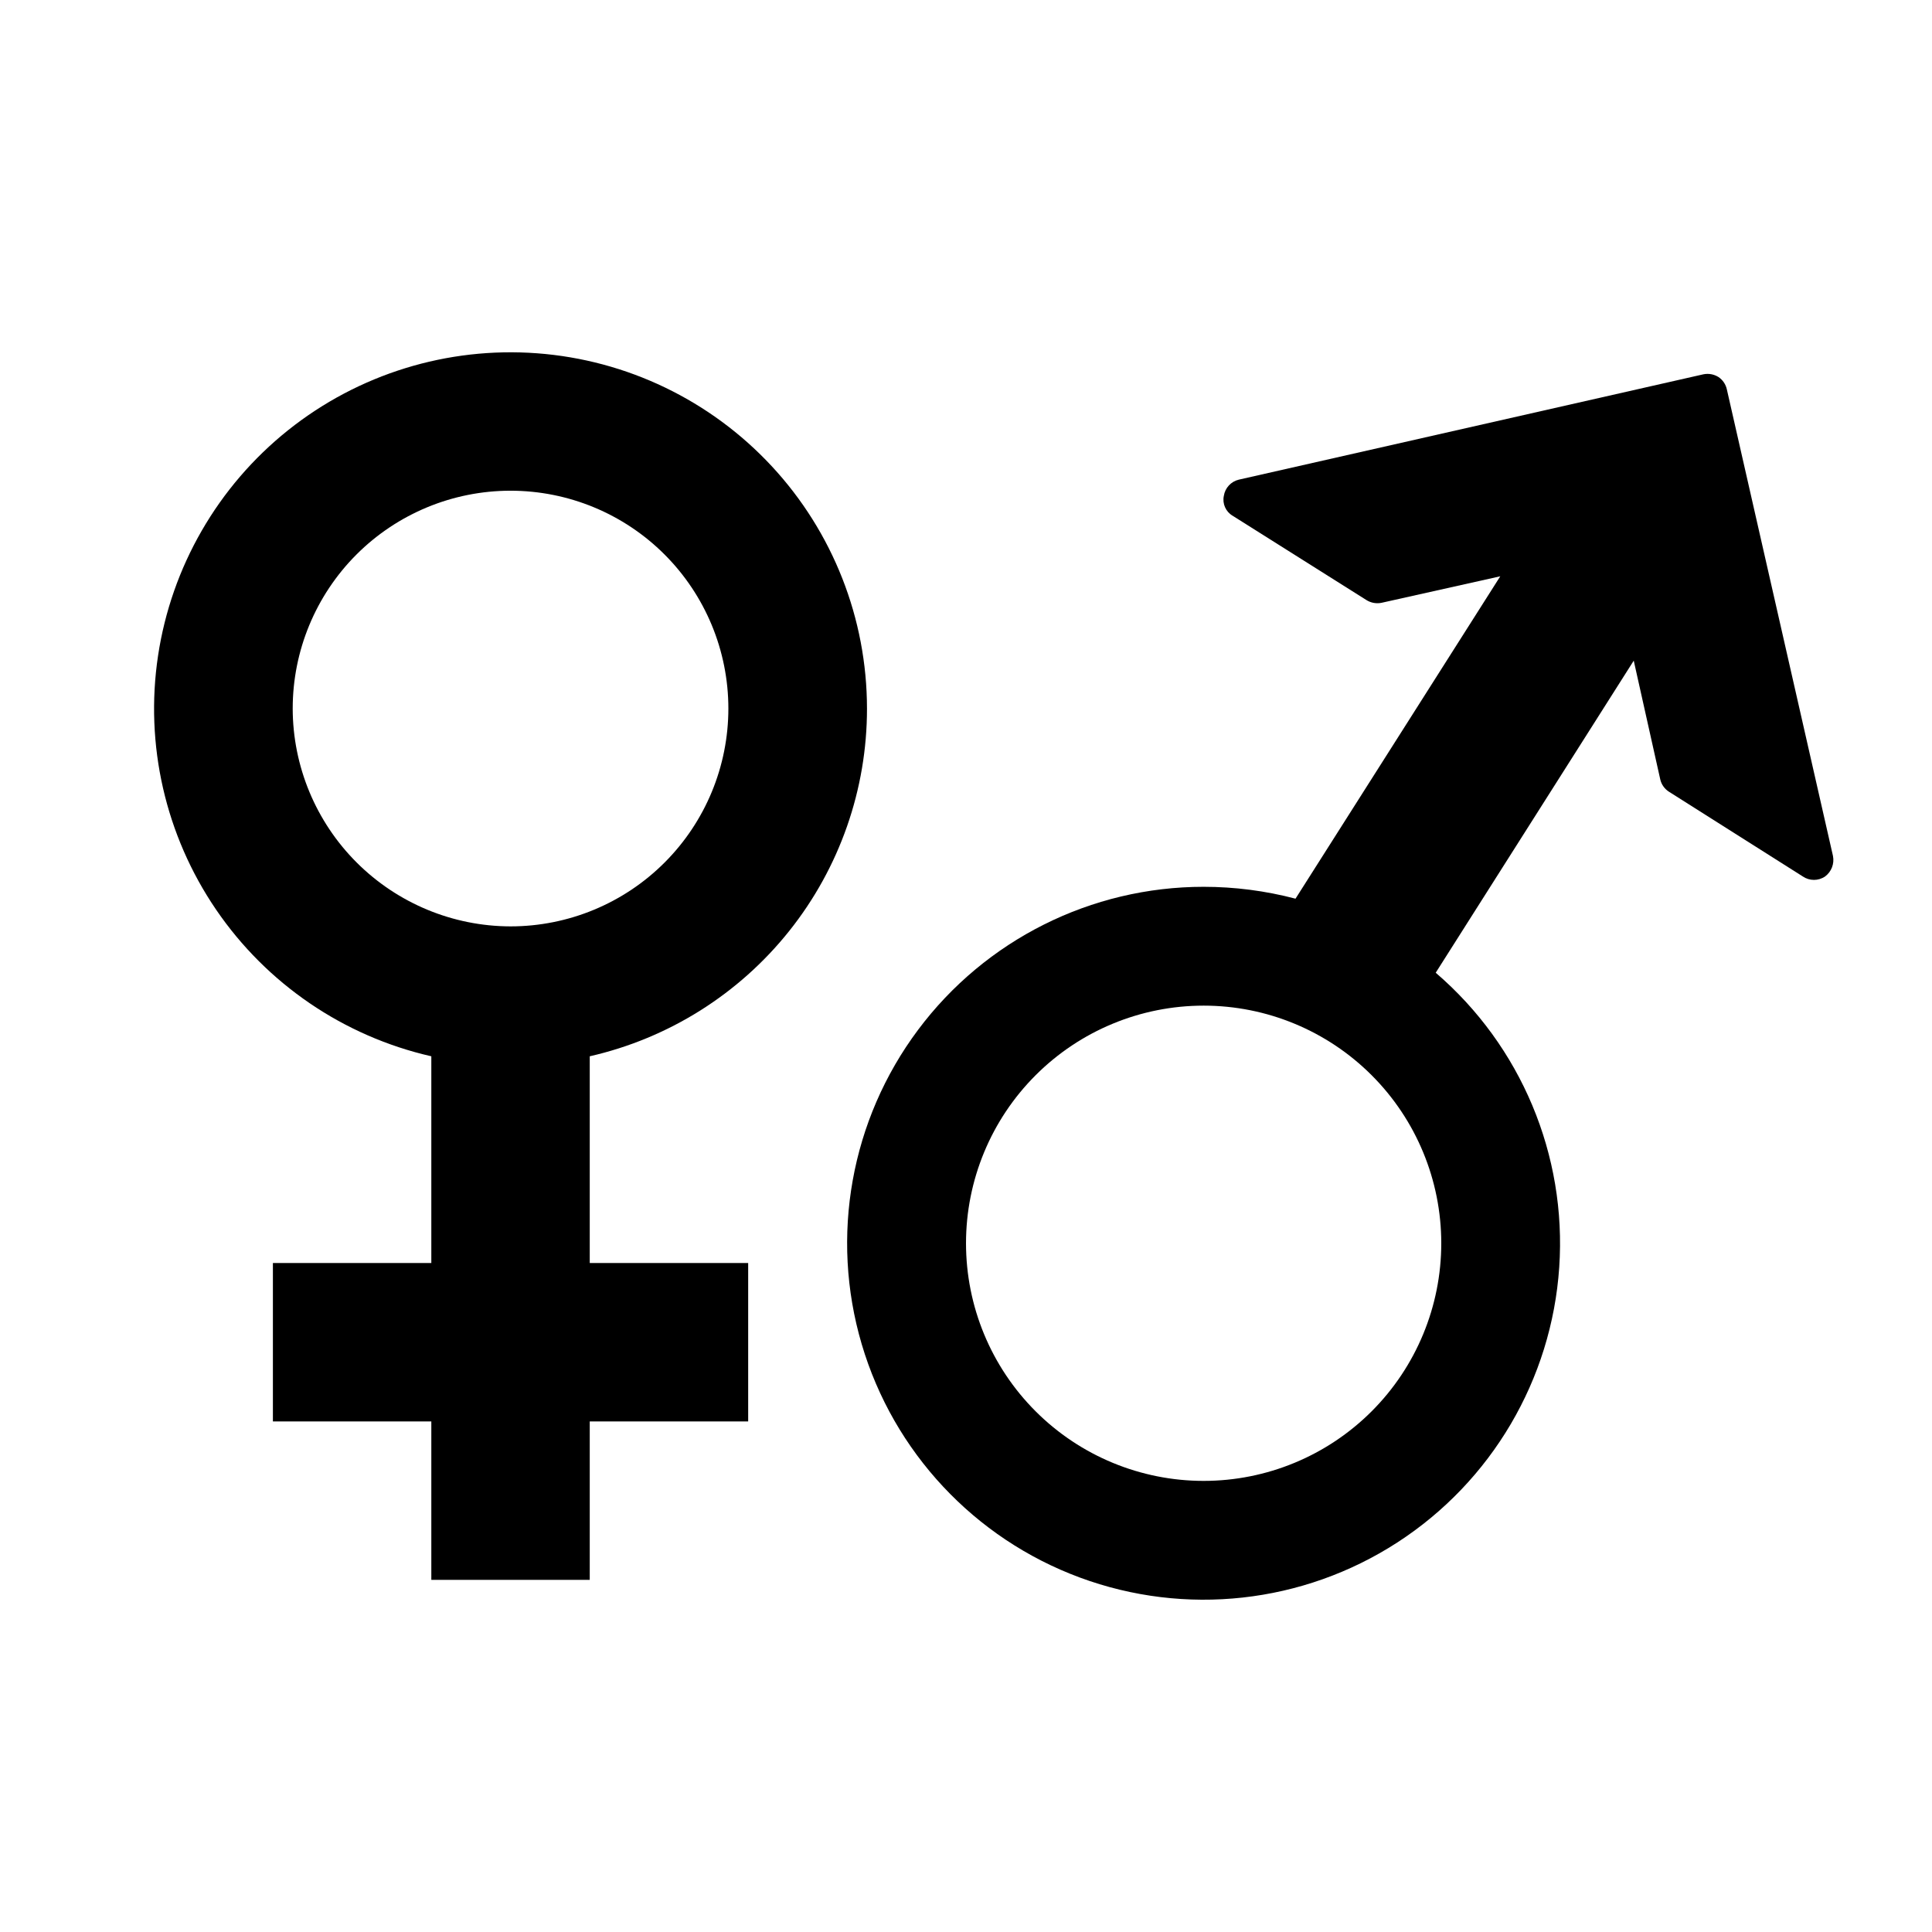 <?xml version="1.0" encoding="UTF-8"?>
<!-- Uploaded to: ICON Repo, www.iconrepo.com, Generator: ICON Repo Mixer Tools -->
<svg fill="#000000" width="800px" height="800px" version="1.1" viewBox="144 144 512 512" xmlns="http://www.w3.org/2000/svg">
 <g>
  <path d="m373.76 331.77c-0.012-23.828-9.031-46.773-25.25-64.234-16.219-17.461-38.434-28.145-62.199-29.914s-47.32 5.508-65.945 20.371c-18.625 14.867-30.941 36.223-34.484 59.789-3.543 23.566 1.953 47.598 15.383 67.281 13.434 19.688 33.805 33.566 57.039 38.863v54.789h-41.984v41.984h41.984v41.984h41.984v-41.984h41.984v-41.984h-41.984v-54.789c20.879-4.758 39.523-16.469 52.871-33.215 13.352-16.742 20.613-37.527 20.602-58.941zm-152.19 0c0-15.309 6.082-29.992 16.906-40.82 10.828-10.824 25.512-16.906 40.82-16.906 15.312 0 29.996 6.082 40.82 16.906 10.828 10.828 16.91 25.512 16.91 40.82 0 15.312-6.082 29.996-16.91 40.82-10.824 10.828-25.508 16.91-40.82 16.91-15.301-0.027-29.969-6.121-40.789-16.941-10.82-10.82-16.91-25.484-16.938-40.789z"/>
  <path d="m601.63 247.18c-0.289-1.328-1.078-2.496-2.207-3.254-1.184-0.746-2.613-1.012-3.988-0.734l-123.12 27.918c-2.082 0.488-3.66 2.191-3.988 4.305-0.43 2.062 0.496 4.172 2.309 5.25l35.477 22.355c1.188 0.746 2.613 1.012 3.988 0.734l31.488-7.031-54.266 85.438c-7.945-2.09-16.133-3.148-24.348-3.148-29.793-0.004-57.84 14.047-75.676 37.906-17.836 23.859-23.371 54.738-14.934 83.309 8.438 28.57 29.855 51.488 57.793 61.832 27.938 10.348 59.117 6.906 84.129-9.277 25.008-16.188 40.918-43.219 42.926-72.945 2.008-29.723-10.125-58.648-32.734-78.051l52.48-82.707 7.031 31.488c0.312 1.348 1.145 2.516 2.312 3.254l35.477 22.461c1.773 1.199 4.102 1.199 5.875 0 1.699-1.258 2.516-3.387 2.102-5.457zm-75.68 226.3c0 16.699-6.633 32.719-18.445 44.527-11.809 11.812-27.828 18.445-44.527 18.445-16.703 0-32.723-6.633-44.531-18.445-11.812-11.809-18.445-27.828-18.445-44.527 0-16.703 6.633-32.723 18.445-44.531 11.809-11.812 27.828-18.445 44.531-18.445 16.699 0 32.719 6.633 44.527 18.445 11.812 11.809 18.445 27.828 18.445 44.531z"/>
 </g>
</svg>